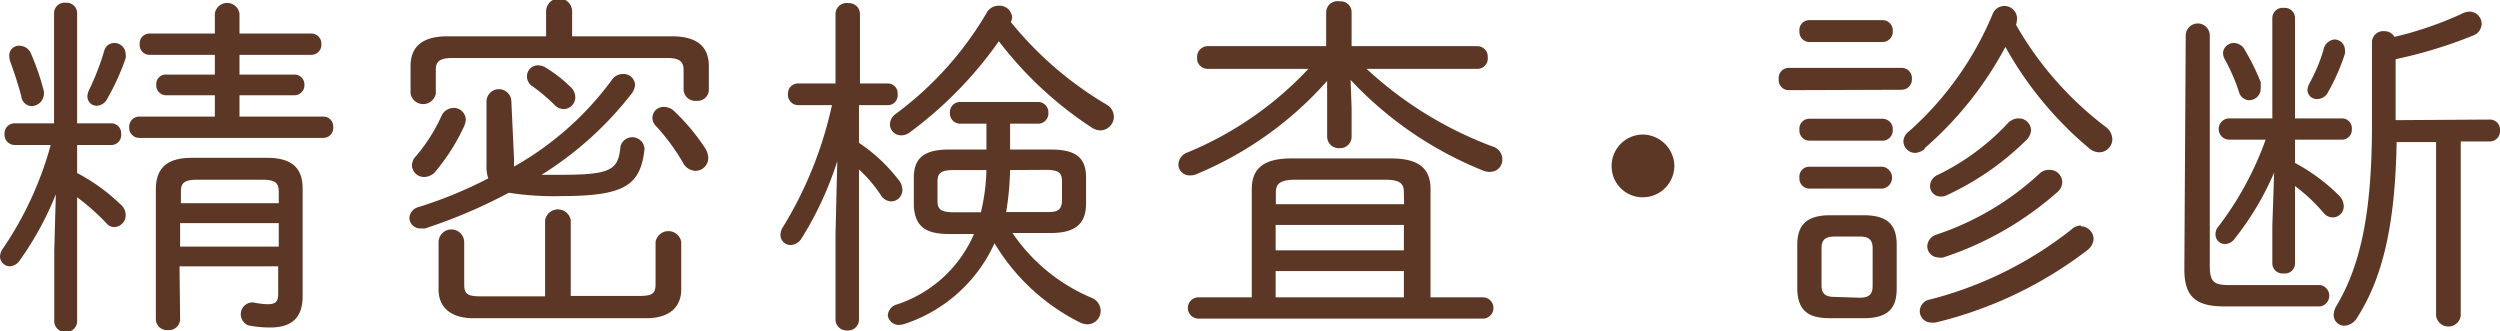 <svg xmlns="http://www.w3.org/2000/svg" viewBox="0 0 126.72 16.78"><defs><style>.cls-1{fill:#5d3726;}</style></defs><title>title_02b</title><g id="レイヤー_2" data-name="レイヤー 2"><g id="P3"><path class="cls-1" d="M.74,7.35a.52.52,0,0,1-.51-.56.51.51,0,0,1,.51-.54h2V.67A.53.53,0,0,1,3.33.14a.53.53,0,0,1,.58.53V6.25H5.64a.5.5,0,0,1,.5.54.5.5,0,0,1-.5.56H3.91V8.77A9.58,9.58,0,0,1,6.1,10.35a.71.71,0,0,1,.27.54.6.6,0,0,1-.57.62.55.55,0,0,1-.43-.22A11.19,11.19,0,0,0,3.91,10v6.28a.54.54,0,0,1-.58.54.54.54,0,0,1-.58-.54V12.73l.08-2.88A15.91,15.91,0,0,1,1,13.2a.65.65,0,0,1-.51.3A.51.51,0,0,1,0,13a.74.74,0,0,1,.14-.39A17.51,17.51,0,0,0,2.57,7.35ZM2.2,4.54a.65.65,0,0,1-.58.84.55.55,0,0,1-.54-.5C.94,4.34.7,3.6.52,3.13a1,1,0,0,1-.05-.29A.49.49,0,0,1,1,2.32a.64.64,0,0,1,.58.42A12.14,12.14,0,0,1,2.2,4.54ZM5.8,2.18a.57.57,0,0,1,.57.57.75.75,0,0,1,0,.2A12,12,0,0,1,5.44,5a.63.63,0,0,1-.52.36.47.47,0,0,1-.49-.48.82.82,0,0,1,.09-.33,12.68,12.68,0,0,0,.77-2A.52.52,0,0,1,5.8,2.18ZM16.37,5.91a.5.5,0,0,1,.52.54.5.5,0,0,1-.52.54H7.06a.51.51,0,0,1-.51-.54.51.51,0,0,1,.51-.54h3.83V4.83H8.43a.5.5,0,0,1-.51-.53.48.48,0,0,1,.51-.52h2.46v-1H7.58a.5.5,0,0,1-.5-.54.5.5,0,0,1,.5-.54h3.31v-1a.63.63,0,0,1,1.25,0v1h3.63a.51.51,0,0,1,.52.54.51.51,0,0,1-.52.54H12.14v1h2.77a.5.5,0,0,1,.52.52.51.51,0,0,1-.52.53H12.14V5.91ZM9.13,16.2a.56.56,0,0,1-.61.53.56.56,0,0,1-.62-.53V9.6C7.9,8.61,8.37,8,9.71,8h3.83c1.33,0,1.8.58,1.8,1.57V15c0,1.12-.56,1.6-1.66,1.6a5.74,5.74,0,0,1-1.06-.1.6.6,0,0,1,.22-1.17,4,4,0,0,0,.72.09c.39,0,.54-.11.54-.53V13.5h-5Zm5-5.9V9.7c0-.45-.22-.59-.83-.59H10c-.62,0-.83.14-.83.59v.6Zm0,2.2V11.31h-5V12.5Z"/><path class="cls-1" d="M34.06,1.84c1.37,0,1.87.61,1.87,1.51V4.56a.57.57,0,0,1-.63.55.59.59,0,0,1-.65-.55v-1c0-.41-.16-.62-.84-.62H22.93c-.68,0-.84.21-.84.59V4.74a.65.65,0,0,1-1.28,0V3.35c0-.9.5-1.51,1.87-1.51h5V.58A.63.63,0,0,1,29,.58V1.84Zm-8,6.3a1.36,1.36,0,0,0,0,.3A15.69,15.69,0,0,0,31,4.07a.68.68,0,0,1,.59-.32.58.58,0,0,1,.6.55.85.85,0,0,1-.17.44,17.45,17.45,0,0,1-4.57,4.12c.29,0,.63,0,1,0,2.56,0,2.89-.26,3-1.44a.62.62,0,0,1,1.22.14c-.21,1.84-1,2.38-4.25,2.38a14.71,14.71,0,0,1-2.63-.17,26.34,26.34,0,0,1-4.25,1.81l-.23,0a.55.55,0,0,1-.56-.54.61.61,0,0,1,.45-.54,21.39,21.39,0,0,0,3.55-1.46,1.79,1.79,0,0,1-.09-.65V5.15a.63.63,0,0,1,1.26,0ZM23,5.47a.61.61,0,0,1,.61.6,1.08,1.08,0,0,1-.09.34A10.26,10.26,0,0,1,22.1,8.66a.76.76,0,0,1-.59.31.61.61,0,0,1-.63-.58.68.68,0,0,1,.2-.47,8.67,8.67,0,0,0,1.28-2A.68.68,0,0,1,23,5.47ZM32.42,15c.69,0,.81-.15.81-.62V12.26a.66.66,0,0,1,1.3,0v2.41c0,.92-.63,1.46-1.77,1.46H24c-1.14,0-1.77-.54-1.77-1.46V12.28a.65.65,0,0,1,1.3,0V14.4c0,.47.12.62.81.62h3.29V11.16a.66.66,0,0,1,1.3,0V15ZM28.89,4.38a.72.72,0,0,1,.27.55.6.6,0,0,1-.57.6.67.67,0,0,1-.49-.22A9.2,9.2,0,0,0,27,4.38a.59.59,0,0,1-.29-.51.56.56,0,0,1,.56-.56.78.78,0,0,1,.41.13A6.77,6.77,0,0,1,28.89,4.38Zm6.84,3.11A1,1,0,0,1,35.9,8a.65.65,0,0,1-.65.66.75.75,0,0,1-.63-.41,10.48,10.48,0,0,0-1.35-1.84.6.6,0,0,1-.2-.45.56.56,0,0,1,.59-.54.75.75,0,0,1,.54.24A10.53,10.53,0,0,1,35.73,7.49Z"/><path class="cls-1" d="M40.45,5.33a.52.52,0,0,1-.51-.56.51.51,0,0,1,.51-.54h1.9V.72A.56.56,0,0,1,43,.16a.55.55,0,0,1,.59.56V4.23H45a.5.5,0,0,1,.5.54.5.5,0,0,1-.5.56H43.54V7.24a8.4,8.4,0,0,1,2,1.87.8.8,0,0,1,.2.52.58.58,0,0,1-.56.58.65.65,0,0,1-.54-.33,6.86,6.86,0,0,0-1.1-1.29V16.2a.55.55,0,0,1-.59.55.56.56,0,0,1-.6-.55V11.88l.09-3.71a17.12,17.12,0,0,1-1.81,3.91.68.68,0,0,1-.56.34.51.51,0,0,1-.51-.52.77.77,0,0,1,.15-.43,19.9,19.9,0,0,0,2.46-6.14Zm10.87,6.48a9.1,9.1,0,0,0,4,3.28.72.72,0,0,1,.47.66.68.68,0,0,1-.67.69,1,1,0,0,1-.41-.11,10.56,10.56,0,0,1-4.3-4,7.62,7.62,0,0,1-4.56,4.09,1.1,1.1,0,0,1-.29.05A.57.57,0,0,1,45,16a.62.62,0,0,1,.47-.57,6.43,6.43,0,0,0,3.9-3.57H48.1c-1.08,0-1.75-.3-1.78-1.49V9c0-1,.54-1.42,1.78-1.42H50V6.27H48.67a.52.52,0,0,1-.52-.56.51.51,0,0,1,.52-.54H52.6a.52.52,0,0,1,.54.54.52.52,0,0,1-.54.56H51.2V7.58h2.07c1.26,0,1.78.41,1.78,1.42v1.32c0,1-.52,1.49-1.78,1.49ZM46.1,6.72a.72.72,0,0,1-.41.14.56.56,0,0,1-.58-.56.67.67,0,0,1,.31-.54A17.12,17.12,0,0,0,50,.67a.69.69,0,0,1,.63-.38.63.63,0,0,1,.67.57.62.62,0,0,1-.06.26,18,18,0,0,0,4.83,4.17.72.72,0,0,1,.39.62.7.7,0,0,1-.68.7.82.82,0,0,1-.42-.13,19,19,0,0,1-4.73-4.39A20.08,20.08,0,0,1,46.1,6.72Zm2.25,1.9c-.65,0-.83.15-.83.58v1c0,.41.18.56.83.56h1.37A10.14,10.14,0,0,0,50,8.62Zm2.85,0A15.07,15.07,0,0,1,51,10.75h2c.45,0,.81,0,.83-.56v-1c0-.43-.16-.58-.83-.58Z"/><path class="cls-1" d="M69.27,3.49a19.3,19.3,0,0,0,6.37,3.93.68.68,0,0,1,.51.66.61.61,0,0,1-.63.63.8.8,0,0,1-.36-.07,18.73,18.73,0,0,1-6.7-4.59l.05,1.44V6.91a.58.58,0,0,1-.61.6.59.59,0,0,1-.63-.6V5.47l0-1.37a18.06,18.06,0,0,1-6.61,4.72.72.72,0,0,1-.34.07.56.56,0,0,1-.59-.55.68.68,0,0,1,.48-.62,17.55,17.55,0,0,0,6.11-4.23H61.22a.53.53,0,0,1-.54-.57.54.54,0,0,1,.54-.58h6V.61A.57.57,0,0,1,67.9.07a.55.55,0,0,1,.61.54V2.34h6.37a.53.53,0,0,1,.53.58.52.52,0,0,1-.53.57Zm5.89,11.58a.54.54,0,0,1,0,1.08H60.75a.54.54,0,0,1,0-1.08h2.7V9.58c0-1,.56-1.55,2-1.55h5.06c1.42,0,2,.52,2,1.55v5.49Zm-4-5.31c0-.45-.18-.65-.95-.65H65.67c-.78,0-1,.2-1,.65v.59h6.5Zm-6.5,2.93h6.5V11.4h-6.5Zm6.5,1.05h-6.5v1.33h6.5Z"/><path class="cls-1" d="M84.87,8.41A1.6,1.6,0,0,1,83.27,10a1.57,1.57,0,0,1-1.58-1.58,1.59,1.59,0,0,1,1.58-1.6A1.62,1.62,0,0,1,84.87,8.41Z"/><path class="cls-1" d="M90.67,4.57A.51.51,0,0,1,90.16,4a.51.51,0,0,1,.51-.56h5.72a.52.52,0,0,1,.52.56.52.52,0,0,1-.52.55Zm2.1,11.56c-1.06,0-1.65-.34-1.67-1.49V12.41c0-1,.47-1.5,1.67-1.5h1.68c1.24,0,1.69.49,1.69,1.5v2.23c0,1-.45,1.49-1.69,1.49Zm-1.06-14a.51.51,0,0,1-.5-.55.5.5,0,0,1,.5-.56h3.71a.52.52,0,0,1,.52.56.52.52,0,0,1-.52.55Zm0,5a.51.51,0,0,1-.5-.55.5.5,0,0,1,.5-.56h3.71a.52.52,0,0,1,.52.56.52.52,0,0,1-.52.55Zm0,2.43a.51.51,0,0,1-.5-.55.5.5,0,0,1,.5-.56h3.71a.56.56,0,0,1,0,1.11Zm2.56,5.53c.43,0,.65-.14.65-.59V12.59c0-.42-.17-.6-.65-.6H93c-.5,0-.67.18-.67.6v1.87c0,.41.17.59.67.59Zm3.29-7.54a.83.83,0,0,1-.48.2.6.6,0,0,1-.6-.58.64.64,0,0,1,.27-.5A16.33,16.33,0,0,0,101,.72a.64.64,0,0,1,1.24.22,1.39,1.39,0,0,1-.05.32,17.17,17.17,0,0,0,4.54,5.17.8.8,0,0,1,.34.61.67.67,0,0,1-.65.68.79.79,0,0,1-.51-.19,18.3,18.3,0,0,1-4.26-5.15A18,18,0,0,1,97.56,7.51Zm7.92,3.92a.66.66,0,0,1,.64.63.77.77,0,0,1-.29.56,20.53,20.53,0,0,1-7.73,3.69.79.79,0,0,1-.2,0,.58.58,0,0,1-.59-.6.61.61,0,0,1,.52-.57A19.22,19.22,0,0,0,105,11.63.72.72,0,0,1,105.48,11.43ZM103.9,8.61a.63.63,0,0,1,.63.63.67.67,0,0,1-.25.5,16.46,16.46,0,0,1-5.78,3.31.53.53,0,0,1-.24,0,.57.57,0,0,1-.57-.58.65.65,0,0,1,.5-.59,14.31,14.31,0,0,0,5.21-3.1A.69.69,0,0,1,103.9,8.61ZM102.33,6a.62.62,0,0,1,.62.6.76.76,0,0,1-.26.52,14.25,14.25,0,0,1-4,2.77.6.6,0,0,1-.32.07.53.53,0,0,1-.54-.54.64.64,0,0,1,.4-.56,12,12,0,0,0,3.54-2.61A.75.75,0,0,1,102.33,6Z"/><path class="cls-1" d="M110.79,1.8a.61.61,0,0,1,1.22,0V13.45c0,.83.18,1,1,1h4.61a.55.55,0,0,1,0,1.08h-4.9c-1.42,0-2-.5-2-1.87ZM113,7.08A.54.54,0,0,1,113,6h2.18V.92a.52.52,0,0,1,.58-.52.52.52,0,0,1,.57.52V6h2.38a.5.5,0,0,1,.5.54.5.5,0,0,1-.5.54h-2.38V8.26a9.52,9.52,0,0,1,2.24,1.66.8.8,0,0,1,.23.52.56.56,0,0,1-.56.58.61.61,0,0,1-.48-.25,8.84,8.84,0,0,0-1.43-1.34v3.93a.51.51,0,0,1-.57.5.52.52,0,0,1-.58-.5V11.45l.09-2.7a14.78,14.78,0,0,1-2,3.35.62.62,0,0,1-.49.27.48.48,0,0,1-.48-.49.57.57,0,0,1,.14-.39,16.25,16.25,0,0,0,2.4-4.41Zm1.59-2.87a2.3,2.3,0,0,1,0,.26.59.59,0,0,1-.57.61.55.55,0,0,1-.53-.42,9.53,9.53,0,0,0-.7-1.62.68.68,0,0,1-.11-.34.54.54,0,0,1,.55-.52.64.64,0,0,1,.57.38A11.51,11.51,0,0,1,114.61,4.21ZM118.32,2a.54.54,0,0,1,.54.53.65.65,0,0,1,0,.19A10.39,10.39,0,0,1,118,4.68a.62.62,0,0,1-.54.34.47.47,0,0,1-.5-.46.82.82,0,0,1,.11-.35,8.72,8.72,0,0,0,.7-1.67A.64.64,0,0,1,118.32,2Zm7.88,4.06a.51.51,0,0,1,.52.55.52.52,0,0,1-.52.56h-1.47V16a.63.63,0,0,1-1.25,0V7.2h-2c-.07,4.29-.74,6.93-2,8.9a.8.8,0,0,1-.65.41.54.54,0,0,1-.54-.56.91.91,0,0,1,.13-.43c1.2-2,1.81-4.64,1.81-9.18V2.14a.57.57,0,0,1,.62-.56.58.58,0,0,1,.52.29A18,18,0,0,0,124.78.7a.89.89,0,0,1,.38-.11.62.62,0,0,1,.63.62.65.65,0,0,1-.43.59A23.3,23.3,0,0,1,121.43,3V6.09Z"/></g></g></svg>